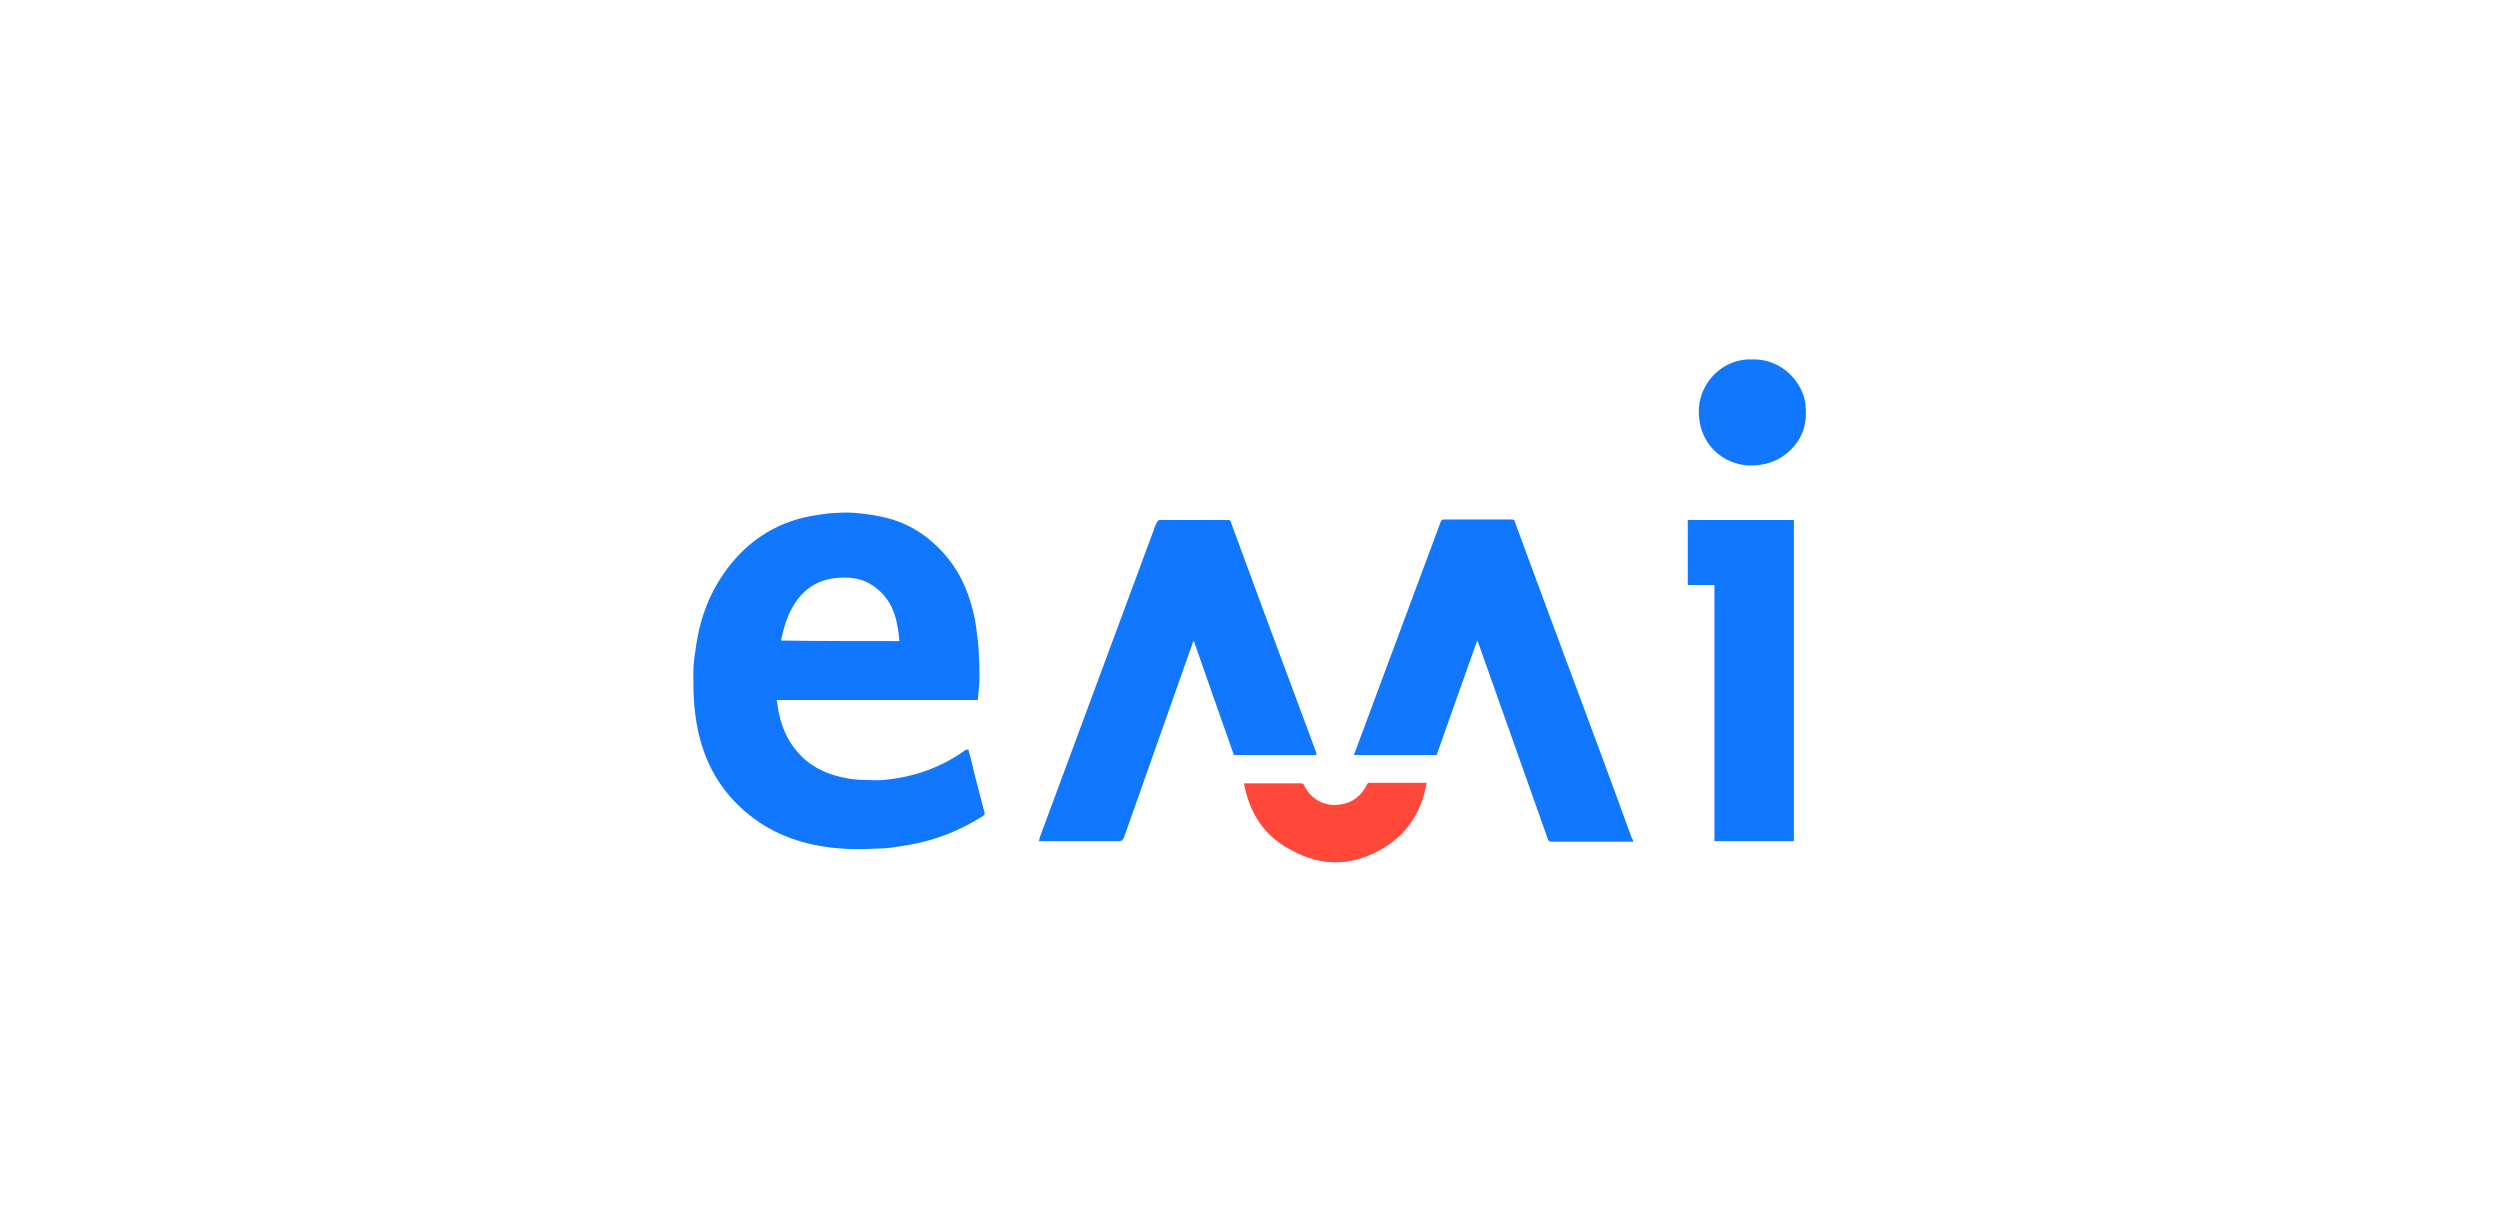 <?xml version="1.0" encoding="utf-8"?>
<!-- Generator: Adobe Illustrator 27.7.0, SVG Export Plug-In . SVG Version: 6.00 Build 0)  -->
<svg version="1.1" id="Layer_1" xmlns="http://www.w3.org/2000/svg" xmlns:xlink="http://www.w3.org/1999/xlink" x="0px" y="0px"
	 viewBox="0 0 450 220" style="enable-background:new 0 0 450 220;" xml:space="preserve">
<style type="text/css">
	.st0{fill:#1177FF;}
	.st1{fill:#FF473A;}
	.st2{fill:none;}
</style>
<g>
	<path class="st0" d="M174.3,134.9c0.4,1.5,0.8,2.9,1.1,4.4c0.6,2.3,1.2,4.6,1.8,6.9c0.1,0.3,0,0.5-0.3,0.7
		c-4.1,2.6-8.6,4.4-13.4,5.2c-1.4,0.2-2.8,0.5-4.3,0.6c-2.3,0.1-4.6,0.2-6.9,0.1c-5.5-0.3-10.8-1.6-15.5-4.7
		c-5.5-3.7-9.1-8.7-10.8-15.1c-0.5-1.8-0.8-3.8-1-5.7c-0.2-2.1-0.2-4.2-0.2-6.4c0-1.6,0.3-3.2,0.5-4.7c0.6-4,1.8-7.8,3.9-11.3
		c3.6-6,8.8-10.2,15.7-11.8c1.4-0.3,2.9-0.5,4.3-0.7c1.5-0.1,3-0.2,4.4-0.1c1.5,0.1,3,0.3,4.5,0.6c4.5,0.8,8.2,2.9,11.3,6.2
		c3,3.1,4.8,6.9,5.8,11.1c0.4,1.6,0.6,3.3,0.8,5c0.1,1,0.2,1.9,0.2,2.9c0.1,1.3,0.1,2.6,0.1,3.9c0,1.3-0.2,2.7-0.3,4
		c-12.1,0-24.1,0-36.2,0c0.1,0.5,0.2,0.9,0.2,1.3c0.5,3,1.5,5.7,3.5,8c2.1,2.5,4.9,3.9,8,4.6c1.4,0.3,2.8,0.5,4.3,0.5
		c1.1,0,2.1,0.1,3.2,0c5.3-0.5,10.1-2.1,14.5-5.2c0.1-0.1,0.2-0.1,0.2-0.2C174.2,134.9,174.2,134.9,174.3,134.9z M161.9,115.4
		c-0.1-1-0.2-2-0.4-2.9c-0.5-3-1.9-5.4-4.4-7.1c-2.2-1.5-4.6-1.6-7.1-1.3c-3.4,0.5-5.8,2.4-7.4,5.3c-0.9,1.6-1.4,3.2-1.8,4.9
		c-0.1,0.3-0.1,0.6-0.2,1C147.7,115.4,154.7,115.4,161.9,115.4z"/>
	<path class="st0" d="M237,135.9c-5,0-9.9,0-14.9,0c-2.4-6.8-4.8-13.6-7.2-20.5c0,0-0.1,0-0.1,0c-0.2,0.7-0.5,1.4-0.7,2
		c-3.9,11.1-7.9,22.3-11.8,33.4c-0.2,0.4-0.4,0.6-0.8,0.6c-4.6,0-9.3,0-13.9,0c-0.2,0-0.4,0-0.6,0c0.1-0.2,0.1-0.3,0.1-0.5
		c6.8-18.4,13.7-36.9,20.5-55.3c0.2-0.6,0.4-1.2,0.7-1.7c0.1-0.1,0.3-0.3,0.4-0.3c4.1,0,8.3,0,12.4,0c0.4,0,0.4,0.2,0.5,0.5
		c2,5.4,4,10.9,6,16.3c3.1,8.3,6.2,16.7,9.3,25C236.9,135.5,236.9,135.7,237,135.9z"/>
	<path class="st0" d="M294,151.5c-0.3,0-0.4,0-0.6,0c-4.7,0-9.4,0-14.1,0c-0.4,0-0.6-0.1-0.7-0.5c-4.1-11.6-8.2-23.1-12.3-34.7
		c-0.1-0.3-0.2-0.6-0.4-1c-2.5,7-4.9,13.8-7.3,20.6c-5,0-9.9,0-14.9,0c0.2-0.5,0.4-1.1,0.6-1.6c5-13.4,10-26.9,15-40.3
		c0.1-0.3,0.3-0.5,0.6-0.5c4.1,0,8.1,0,12.2,0c0.4,0,0.5,0.1,0.6,0.5c3.4,9.3,6.9,18.6,10.3,27.8c3.6,9.7,7.2,19.3,10.7,29
		C293.9,151,293.9,151.2,294,151.5z"/>
	<path class="st0" d="M303.8,93.6c6.4,0,12.7,0,19.1,0c0,19.3,0,38.5,0,57.8c-4.8,0-9.5,0-14.3,0c0-15.4,0-30.7,0-46.1
		c-1.6,0-3.2,0-4.8,0C303.8,101.4,303.8,97.5,303.8,93.6z"/>
	<path class="st1" d="M223.9,141c0.3,0,0.4,0,0.6,0c3.2,0,6.4,0,9.6,0c0.4,0,0.6,0.1,0.7,0.5c1.1,2.2,3.5,3.8,6.5,3.3
		c2.1-0.3,3.7-1.5,4.7-3.5c0.1-0.2,0.2-0.4,0.5-0.4c3.3,0,6.7,0,10,0c0.1,0,0.1,0,0.3,0c-0.8,4.7-3,8.5-6.9,11.2
		c-5.7,3.8-11.7,4.2-17.7,0.8C227.5,150.4,224.9,146.3,223.9,141z"/>
	<path class="st0" d="M315.3,64.7c5.9-0.2,9.4,4.7,9.7,8.2c0.3,3.2-0.4,5.9-2.8,8.2c-2,1.9-4.4,2.7-7.2,2.7
		c-4.7-0.1-9.5-3.8-9.2-10.3C306.1,68.5,310.4,64.5,315.3,64.7z"/>
</g>
<rect class="st2" width="450" height="220"/>
</svg>
